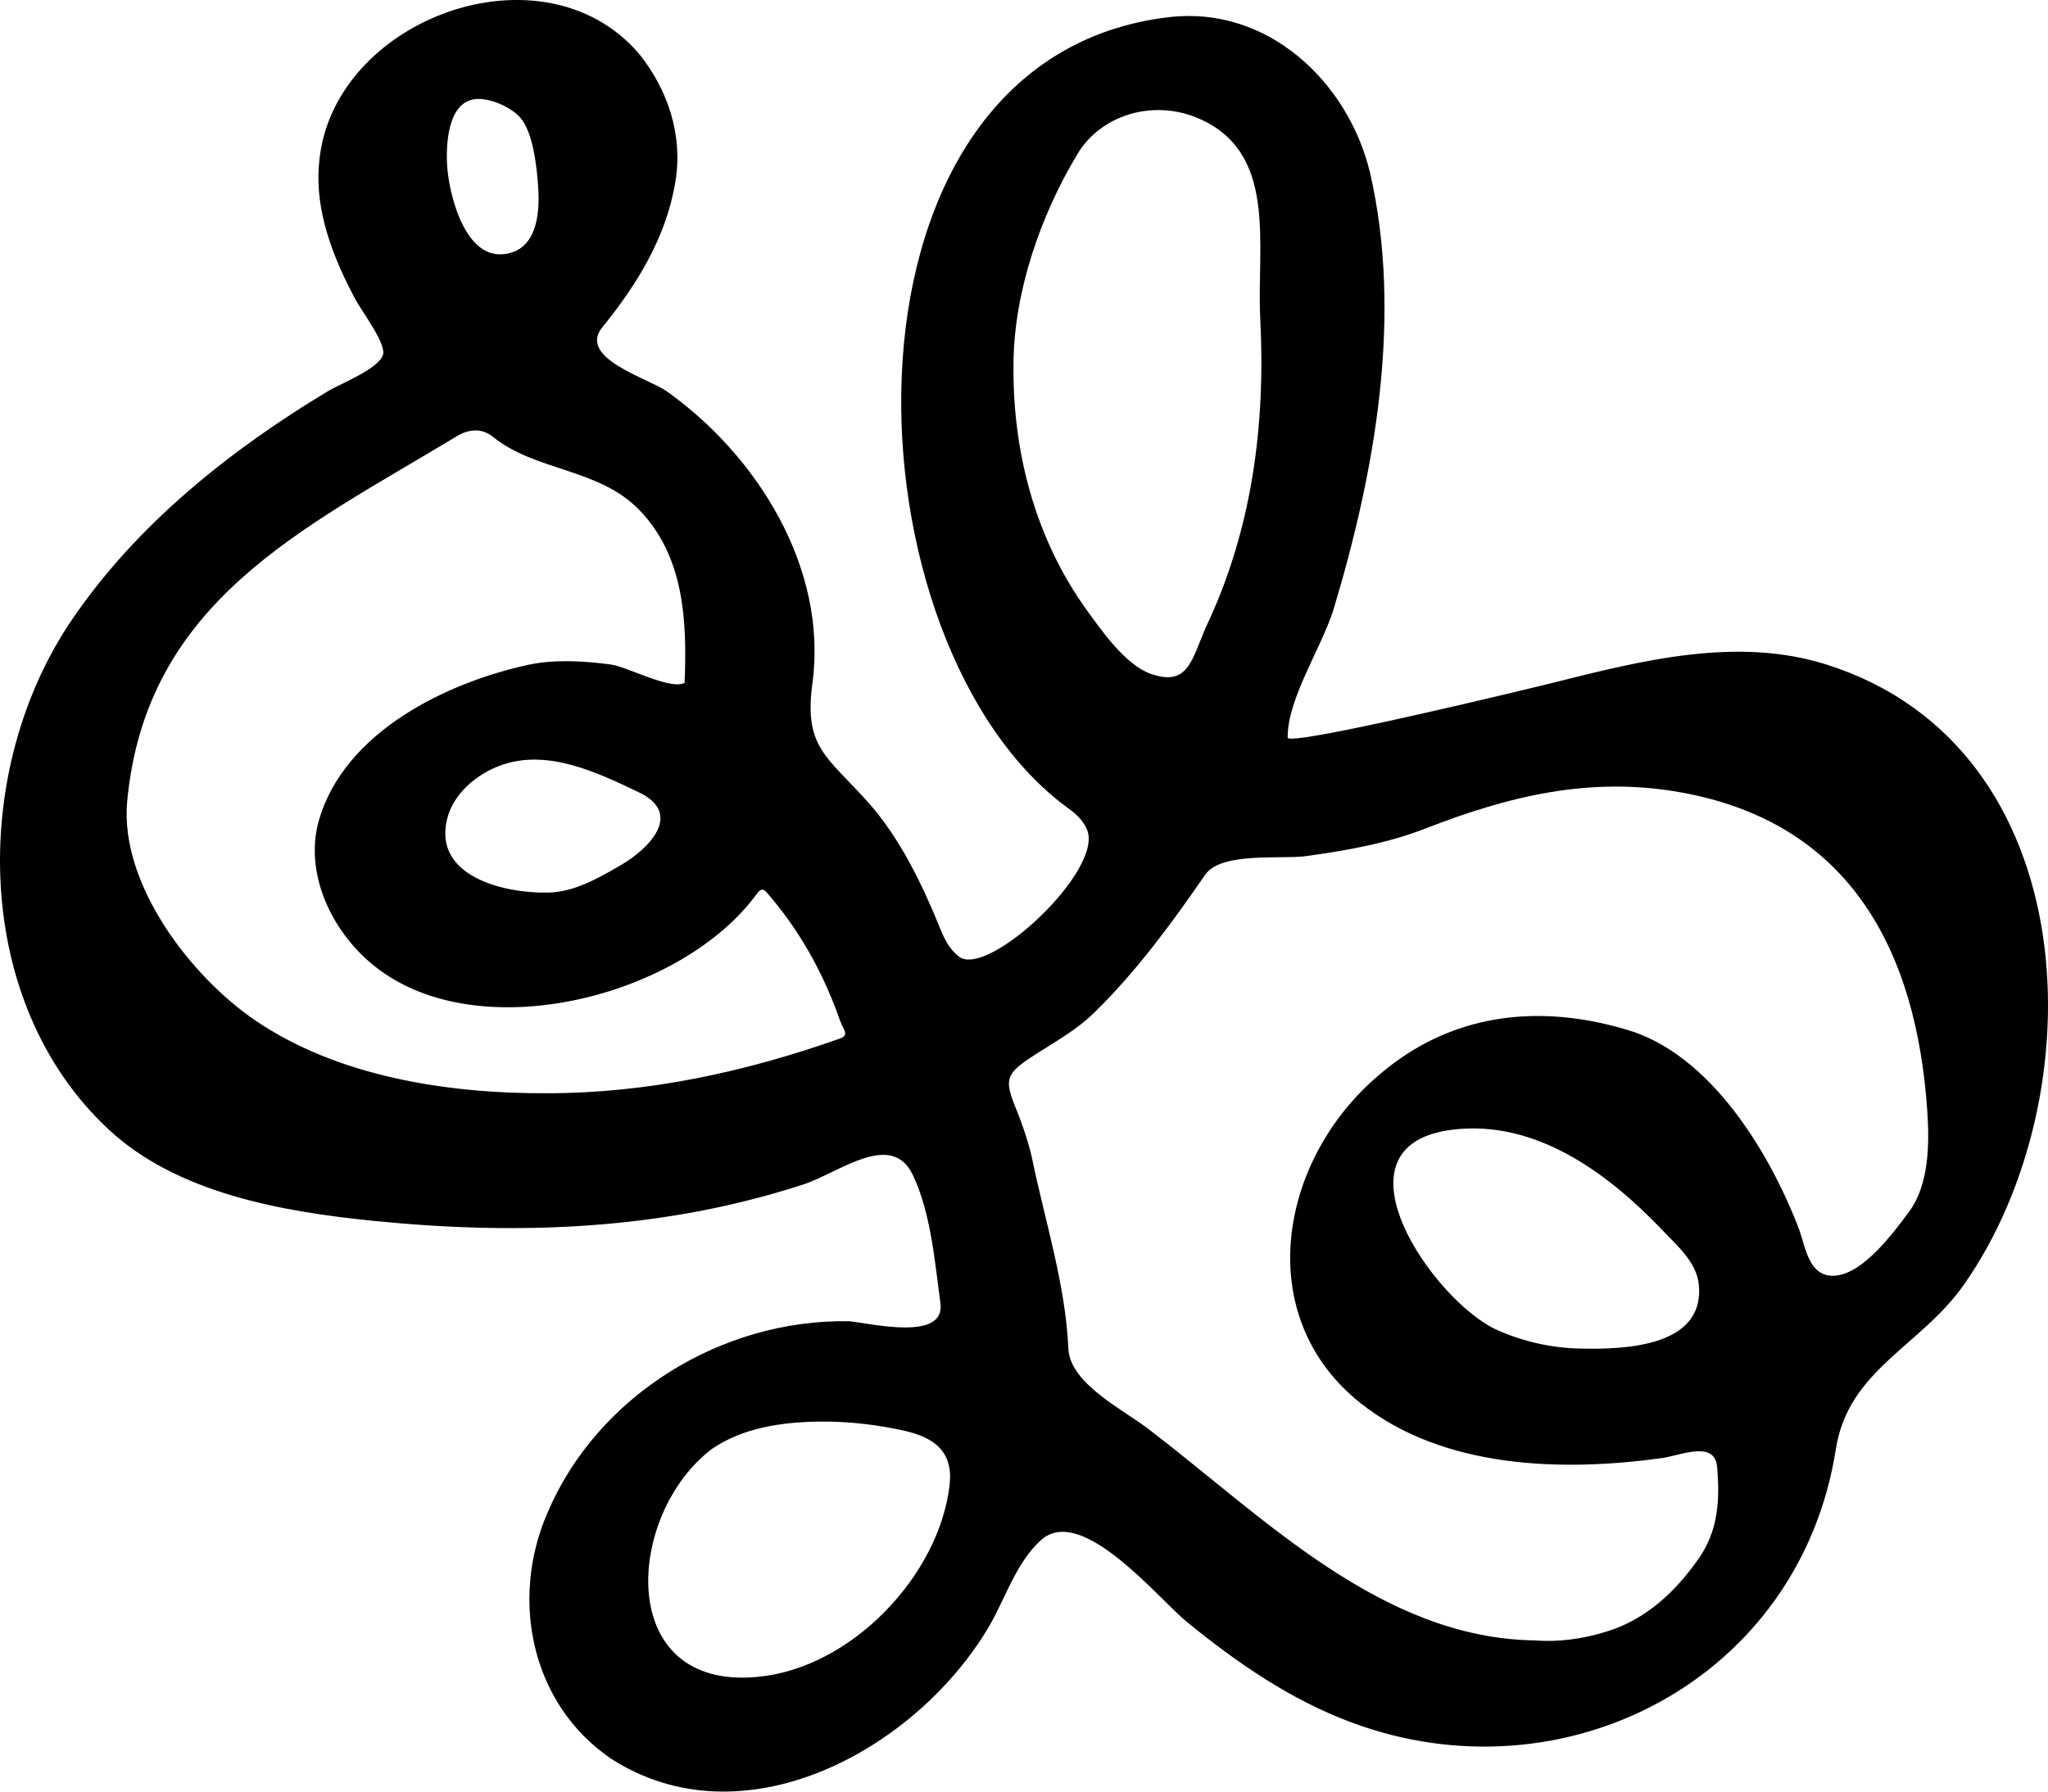 <svg width="32" height="28" viewBox="0 0 32 28" fill="none" xmlns="http://www.w3.org/2000/svg">
<path d="M13.267 20.649C13.613 20.683 14.778 20.969 14.694 20.364C14.604 19.71 14.548 18.971 14.266 18.369C13.932 17.657 13.113 18.328 12.553 18.511C10.367 19.224 8.116 19.309 5.842 19.081C4.394 18.936 2.769 18.646 1.702 17.656C-0.451 15.658 -0.47 12.019 1.131 9.675C2.148 8.185 3.597 7.033 5.128 6.111C5.314 6 5.927 5.76 5.985 5.541C6.033 5.363 5.645 4.853 5.557 4.686C5.21 4.038 4.914 3.298 4.986 2.548C5.172 0.309 8.469 -0.926 9.983 0.838C10.44 1.406 10.671 2.113 10.554 2.833C10.414 3.705 9.95 4.452 9.412 5.114C9.018 5.596 10.129 5.912 10.411 6.111C11.819 7.106 12.935 8.869 12.695 10.672C12.557 11.672 12.912 11.814 13.552 12.525C14.059 13.089 14.409 13.818 14.694 14.52C14.764 14.692 14.836 14.832 14.98 14.948C15.426 15.305 17.276 13.579 16.979 12.953C16.877 12.74 16.734 12.671 16.55 12.525C13.132 9.801 12.874 0.904 18.264 0.268C19.805 0.087 21.06 1.274 21.405 2.691C21.922 4.933 21.485 7.376 20.834 9.532C20.645 10.131 20.113 10.925 20.12 11.527C20.121 11.679 23.944 10.751 24.26 10.672C25.648 10.324 27.14 9.942 28.543 10.387C32.61 11.677 32.763 17.119 30.685 20.079C30.01 21.042 28.88 21.407 28.686 22.644C28.123 26.25 24.439 28.157 21.119 26.92C20.164 26.565 19.338 25.993 18.549 25.352C18.103 24.991 16.899 23.496 16.265 24.07C15.854 24.442 15.7 25.027 15.408 25.495C14.251 27.377 11.605 28.804 9.554 27.49C8.296 26.637 7.965 24.993 8.555 23.642C9.33 21.815 11.272 20.613 13.267 20.649ZM23.975 25.637C24.345 25.667 24.725 25.617 25.117 25.495C25.728 25.303 26.188 24.867 26.544 24.355C26.848 23.919 26.874 23.44 26.83 22.929C26.793 22.503 26.265 22.745 25.973 22.787C24.405 23.005 22.551 22.953 21.262 21.932C19.549 20.575 19.977 18.126 21.547 16.801C22.657 15.842 24.021 15.68 25.402 16.088C26.713 16.459 27.651 18.002 28.115 19.224C28.212 19.495 28.266 19.978 28.686 19.936C29.121 19.893 29.585 19.268 29.828 18.939C30.142 18.515 30.148 17.883 30.114 17.371C29.949 14.882 28.922 12.858 26.259 12.383C24.845 12.13 23.575 12.44 22.261 12.953C21.678 13.18 21.028 13.295 20.405 13.38C20.026 13.433 19.093 13.309 18.835 13.665C18.317 14.417 17.771 15.164 17.121 15.803C16.812 16.11 16.485 16.279 16.122 16.516C15.723 16.775 15.708 16.879 15.836 17.228C15.948 17.502 16.056 17.797 16.122 18.084C16.323 19.068 16.649 20.069 16.693 21.076C16.719 21.637 17.582 22.044 17.978 22.359C19.753 23.719 21.586 25.6 23.975 25.637ZM8.555 17.086C10.125 17.084 11.645 16.754 13.124 16.231C13.278 16.176 13.176 16.095 13.124 15.946C12.864 15.204 12.493 14.537 11.982 13.95C11.926 13.887 11.893 13.89 11.839 13.95C10.68 15.573 7.471 16.409 5.842 15.091C5.174 14.554 4.745 13.633 4.986 12.81C5.386 11.44 6.976 10.664 8.269 10.387C8.674 10.302 9.143 10.33 9.554 10.387C9.799 10.421 10.479 10.789 10.697 10.672C10.736 9.709 10.694 8.692 9.983 7.964C9.347 7.314 8.372 7.369 7.698 6.824C7.527 6.686 7.317 6.704 7.127 6.824C4.732 8.271 2.281 9.394 1.987 12.525C1.869 13.819 2.983 15.262 3.986 15.946C5.279 16.826 6.986 17.093 8.555 17.086ZM15.836 5.684C15.818 7.055 16.176 8.419 16.979 9.532C17.211 9.855 17.586 10.391 17.978 10.53C18.554 10.734 18.617 10.331 18.835 9.817C19.561 8.297 19.778 6.648 19.691 4.971C19.634 3.811 19.977 2.358 18.692 1.836C18.002 1.556 17.201 1.798 16.836 2.406C16.253 3.373 15.842 4.574 15.836 5.684ZM12.838 22.217C12.218 22.222 11.609 22.312 11.125 22.644C9.778 23.66 9.597 26.423 11.839 26.207C13.295 26.073 14.67 24.634 14.837 23.214C14.898 22.694 14.608 22.466 14.123 22.359C13.73 22.271 13.28 22.214 12.838 22.217ZM24.688 21.076C25.344 21.091 26.64 21.065 26.544 20.079C26.512 19.732 26.214 19.475 25.973 19.224C25.136 18.345 23.999 17.492 22.69 17.656C20.702 17.904 22.413 20.358 23.404 20.791C23.805 20.968 24.25 21.068 24.688 21.076ZM8.555 13.95C8.972 13.945 9.347 13.725 9.697 13.523C10.146 13.263 10.681 12.716 9.983 12.383C9.343 12.077 8.566 11.702 7.841 11.955C7.452 12.091 7.076 12.406 6.984 12.81C6.772 13.695 7.871 13.963 8.555 13.95ZM8.412 2.976C8.388 2.519 8.308 2.038 8.127 1.836C7.994 1.689 7.751 1.576 7.555 1.551C7.02 1.479 6.969 2.17 6.984 2.548C7.003 2.988 7.24 4.008 7.841 3.974C8.328 3.945 8.438 3.465 8.412 2.976Z" fill="black"/>
</svg>
